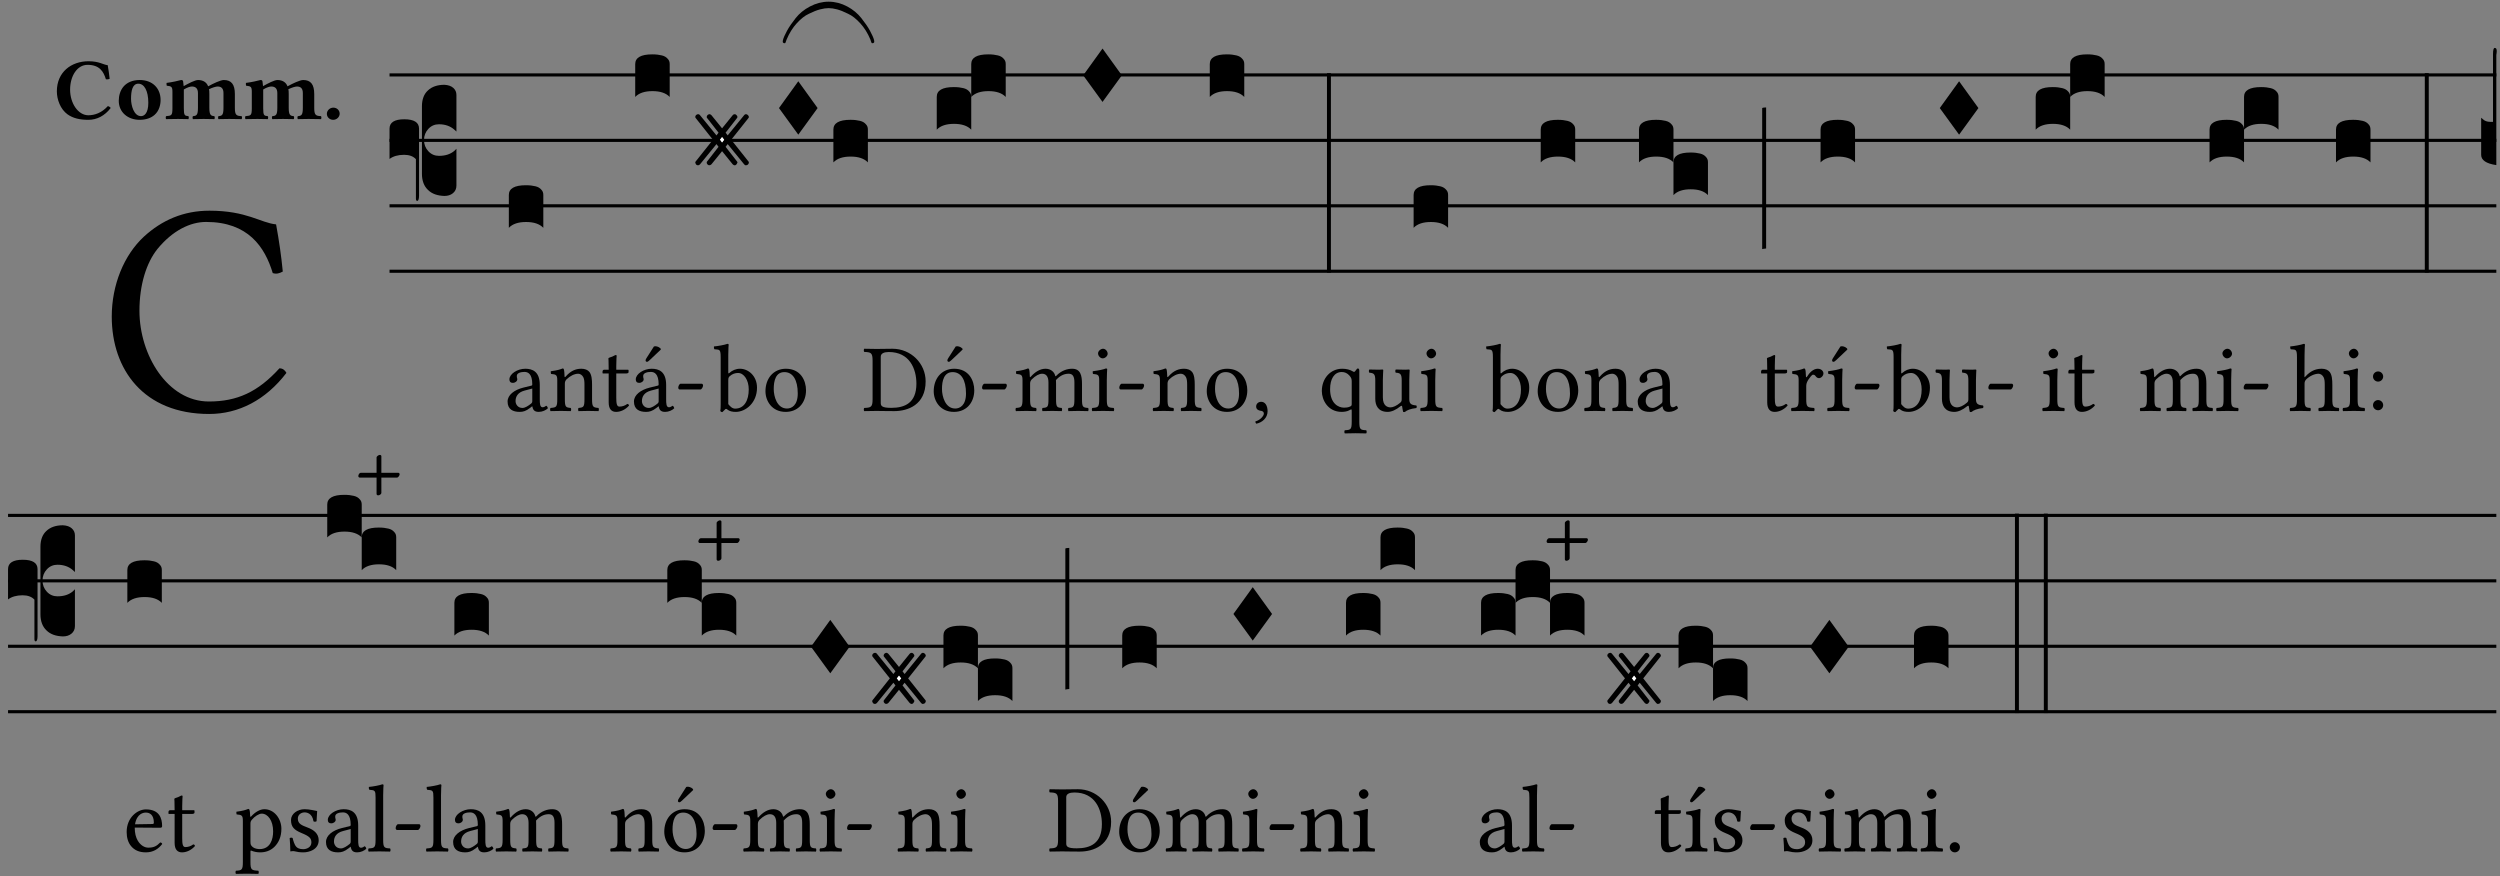 <?xml version="1.0" encoding="UTF-8" standalone="no"?>
<!DOCTYPE svg PUBLIC "-//W3C//DTD SVG 1.1//EN" "http://www.w3.org/Graphics/SVG/1.1/DTD/svg11.dtd">
<svg xmlns="http://www.w3.org/2000/svg" xmlns:xlink="http://www.w3.org/1999/xlink" version="1.1" width="311pt" height="109pt" viewBox="0 0 311 109">
<rect x="0" y="0" width="311" height="109" fill="#808080" stroke="none"/>
<g enable-background="new">
<clipPath id="cp0">
<path transform="matrix(1,0,0,-1,-71,16251)" d="M 0 0 L 453.543 0 L 453.543 16322.79 L 0 16322.79 Z "/>
</clipPath>
<g clip-path="url(#cp0)">
<symbol id="font_1_24">
<path d="M .32 0 C .417 0 .506 .046 .574 .135 C .569 .144 .562 .15 .551 .15 C .48 .072 .412 .041 .319 .041 C .184 .041 .091 .193 .091 .339 C .091 .425 .114 .497 .15 .542 C .2 .603 .258 .631 .31 .631 C .448 .631 .503 .549 .529 .463 C .541 .459 .551 .462 .562 .468 C .557 .52 .55 .568 .54 .623 C .489 .628 .444 .668 .321 .668 C .236 .668 .165 .637 .106 .583 C .04 .522 0 .424 0 .32 C 0 .146 .105 0 .32 0 Z "/>
</symbol>
<use xlink:href="#font_1_24" transform="matrix(37.858,0,0,-37.858,13.902,51.498)"/>
<symbol id="font_2_24">
<path d="M .36 0 C .457 0 .546 .046 .614 .135 C .609 .144 .592 .156 .581 .156 C .51 .078 .429 .052 .359 .052 C .243 .052 .151 .188 .151 .344 C .151 .499 .231 .627 .35 .627 C .488 .627 .533 .549 .559 .463 C .571 .459 .591 .462 .602 .468 C .597 .52 .589 .568 .58 .623 C .529 .628 .484 .668 .361 .668 C .165 .668 0 .545 0 .325 C 0 .231 .041 .121 .121 .063 C .185 .017 .263 0 .36 0 Z "/>
</symbol>
<symbol id="font_2_50">
<path d="M 0 .217 C 0 .086 .104 0 .238 0 C .309 0 .368 .02 .409 .057 C .46 .102 .477 .17 .477 .226 C .477 .357 .388 .454 .239 .454 C .156 .454 .094 .425 .055 .38 C .017 .336 0 .276 0 .217 M .223 .412 C .291 .412 .337 .331 .337 .194 C .337 .074 .29 .042 .254 .042 C .172 .042 .14 .165 .14 .239 C .14 .331 .156 .412 .223 .412 Z "/>
</symbol>
<symbol id="font_2_4e">
<path d="M .208 .124 L .208 .323 C .208 .328 .208 .333 .208 .338 C .247 .362 .282 .372 .299 .372 C .339 .372 .369 .354 .369 .297 L .369 .13 C .369 .046 .353 .037 .312 .034 C .306 .028 .306 .006 .312 0 C .354 .001 .386 .002 .434 .002 C .482 .002 .513 .001 .556 0 C .562 .006 .562 .028 .556 .034 C .516 .037 .499 .046 .499 .13 L .499 .286 C .499 .311 .498 .331 .495 .341 C .533 .36 .576 .372 .592 .372 C .632 .372 .66 .354 .66 .297 L .66 .13 C .66 .046 .644 .037 .603 .034 C .597 .028 .597 .006 .603 0 C .645 .001 .677 .002 .725 .002 C .78 .002 .824 .001 .867 0 C .873 .006 .873 .028 .867 .034 C .806 .037 .79 .046 .79 .13 L .79 .286 C .79 .396 .75 .446 .664 .446 C .627 .446 .543 .406 .485 .374 C .47 .417 .43 .446 .371 .446 C .335 .446 .263 .408 .206 .376 C .203 .406 .2 .429 .2 .429 C .199 .441 .191 .446 .177 .446 C .14 .436 .08 .422 .011 .413 C .009 .407 .011 .387 .013 .381 C .068 .376 .078 .368 .078 .311 L .078 .124 C .078 .041 .067 .039 .006 .034 C 0 .028 0 .006 .006 0 C .048 .001 .09 .002 .143 .002 C .189 .002 .217 .001 .26 0 C .266 .006 .266 .028 .26 .034 C .218 .038 .208 .041 .208 .124 Z "/>
</symbol>
<symbol id="font_2_f">
<path d="M 0 .068 C 0 .03 .032 0 .072 0 C .112 0 .146 .032 .146 .07 C .146 .109 .114 .139 .074 .139 C .034 .139 0 .107 0 .068 Z "/>
</symbol>
<use xlink:href="#font_2_24" transform="matrix(10.909,0,0,-10.909,7.073,14.906)"/>
<use xlink:href="#font_2_50" transform="matrix(10.909,0,0,-10.909,14.774,14.906)"/>
<use xlink:href="#font_2_4e" transform="matrix(10.909,0,0,-10.909,20.6,14.819)"/>
<use xlink:href="#font_2_4e" transform="matrix(10.909,0,0,-10.909,30.473,14.819)"/>
<use xlink:href="#font_2_f" transform="matrix(10.909,0,0,-10.909,40.662,14.906)"/>
<path transform="matrix(1,0,0,-1,48.458,9.321)" stroke-width=".388" stroke-linecap="butt" stroke-miterlimit="10" stroke-linejoin="miter" fill="none" stroke="#000000" d="M 0 0 L 262.085 0 "/>
<path transform="matrix(1,0,0,-1,48.458,17.462)" stroke-width=".388" stroke-linecap="butt" stroke-miterlimit="10" stroke-linejoin="miter" fill="none" stroke="#000000" d="M 0 0 L 262.085 0 "/>
<path transform="matrix(1,0,0,-1,48.458,25.602)" stroke-width=".388" stroke-linecap="butt" stroke-miterlimit="10" stroke-linejoin="miter" fill="none" stroke="#000000" d="M 0 0 L 262.085 0 "/>
<path transform="matrix(1,0,0,-1,48.458,33.743)" stroke-width=".388" stroke-linecap="butt" stroke-miterlimit="10" stroke-linejoin="miter" fill="none" stroke="#000000" d="M 0 0 L 262.085 0 "/>
<symbol id="font_3_37">
<path d="M .156 .13 L .156 .456 C .156 .489 .166 .515 .185 .532 C .204 .55 .231 .559 .264 .559 C .283 .558 .297 .553 .307 .544 C .317 .535 .322 .524 .322 .51 L .322 .334 L .312 .343 C .293 .36 .268 .369 .238 .369 C .218 .369 .201 .362 .187 .347 C .173 .332 .166 .314 .166 .293 C .166 .272 .173 .254 .187 .239 C .201 .224 .218 .217 .238 .217 C .269 .217 .293 .225 .312 .241 L .322 .251 L .322 .074 C .322 .058 .316 .046 .305 .037 C .294 .028 .28 .024 .264 .024 C .231 .025 .204 .034 .185 .053 C .166 .071 .156 .097 .156 .13 M .127 .011 L .127 .201 C .114 .215 .095 .222 .07 .222 C .041 .222 .017 .215 0 .202 L 0 .348 C 0 .378 .024 .393 .071 .393 C .118 .393 .142 .378 .142 .348 L .142 .025 C .142 .01 .139 .001 .134 0 C .129 0 .127 .004 .127 .011 Z "/>
</symbol>
<use xlink:href="#font_3_37" transform="matrix(25.843,0,0,-25.843,48.458,24.995)"/>
<symbol id="font_1_42">
<path d="M .257 .058 C .263 .027 .274 0 .324 0 C .362 0 .398 .017 .419 .037 C .417 .049 .413 .058 .402 .064 C .395 .058 .378 .048 .365 .048 C .336 .048 .335 .087 .335 .133 L .335 .28 C .335 .422 .257 .449 .184 .449 C .102 .449 .019 .395 .019 .338 C .019 .314 .031 .302 .054 .302 C .083 .302 .101 .323 .101 .336 C .101 .343 .1 .35 .098 .354 C .097 .357 .096 .363 .096 .374 C .096 .405 .138 .416 .176 .416 C .21 .416 .257 .399 .257 .286 C .257 .279 .254 .275 .251 .274 L .165 .253 C .069 .229 0 .176 0 .108 C 0 .026 .056 0 .126 0 C .161 0 .191 .008 .235 .042 L .255 .058 L .257 .058 M .257 .243 L .257 .111 C .257 .098 .251 .091 .243 .085 C .217 .064 .183 .041 .155 .041 C .105 .041 .083 .081 .083 .112 C .083 .157 .104 .203 .178 .222 L .257 .243 Z "/>
</symbol>
<use xlink:href="#font_1_42" transform="matrix(11.955,0,0,-11.955,63.143,51.239)"/>
<symbol id="font_3_40">
<path d="M .082 .205 C .101 .205 .116 .203 .128 .2 C .141 .197 .15 .191 .156 .184 C .163 .177 .166 .169 .166 .158 L .166 0 C .148 .019 .12 .028 .083 .028 C .046 .028 .018 .019 0 0 L 0 .158 C 0 .189 .027 .205 .082 .205 Z "/>
</symbol>
<use xlink:href="#font_3_40" transform="matrix(25.843,0,0,-25.843,63.299,28.341)"/>
<symbol id="font_1_4f">
<path d="M .164 .36 C .158 .353 .152 .351 .152 .36 C .151 .387 .149 .426 .144 .436 C .142 .441 .14 .444 .132 .444 C .104 .433 .078 .424 .009 .415 C .007 .409 .009 .393 .011 .387 C .065 .382 .076 .377 .076 .319 L .076 .124 C .076 .042 .066 .038 .006 .033 C 0 .027 0 .006 .006 0 C .036 .001 .076 .002 .116 .002 C .156 .002 .186 .001 .216 0 C .222 .006 .222 .027 .216 .033 C .165 .038 .155 .042 .155 .124 L .155 .288 C .155 .309 .164 .321 .172 .33 C .21 .367 .255 .389 .294 .389 C .314 .389 .335 .376 .347 .353 C .357 .333 .359 .306 .359 .276 L .359 .124 C .359 .042 .349 .038 .297 .033 C .292 .027 .292 .006 .297 0 C .327 .001 .359 .002 .399 .002 C .439 .002 .475 .001 .505 0 C .51 .006 .51 .027 .505 .033 C .449 .038 .438 .042 .438 .124 L .438 .273 C .438 .328 .434 .376 .411 .407 C .394 .429 .363 .441 .328 .441 C .279 .441 .223 .428 .164 .36 Z "/>
</symbol>
<symbol id="font_1_55">
<path d="M .018 .439 C .004 .439 0 .427 0 .419 L 0 .406 C 0 .401 .001 .4 .005 .4 L .064 .4 L .064 .099 C .064 .028 .095 0 .141 0 C .187 0 .237 .022 .276 .066 C .274 .076 .268 .082 .258 .083 C .232 .063 .202 .055 .176 .055 C .149 .055 .143 .085 .143 .147 L .143 .4 L .247 .4 C .257 .4 .271 .404 .271 .413 L .271 .433 C .271 .437 .268 .439 .263 .439 L .143 .439 L .143 .478 C .143 .543 .147 .583 .147 .583 C .147 .589 .144 .592 .139 .592 C .135 .592 .126 .588 .117 .583 C .106 .577 .096 .572 .083 .569 C .071 .565 .061 .562 .061 .555 C .061 .543 .064 .55 .064 .439 L .018 .439 Z "/>
</symbol>
<symbol id="font_1_a1">
<path d="M .257 .058 C .263 .027 .274 0 .324 0 C .362 0 .398 .017 .419 .037 C .417 .049 .413 .058 .402 .064 C .395 .058 .378 .048 .365 .048 C .336 .048 .335 .087 .335 .133 L .335 .28 C .335 .422 .257 .449 .184 .449 C .102 .449 .019 .395 .019 .338 C .019 .314 .031 .302 .054 .302 C .083 .302 .101 .323 .101 .336 C .101 .343 .1 .35 .098 .354 C .097 .357 .096 .363 .096 .374 C .096 .405 .138 .416 .176 .416 C .21 .416 .257 .399 .257 .286 C .257 .279 .254 .275 .251 .274 L .165 .253 C .069 .229 0 .176 0 .108 C 0 .026 .056 0 .126 0 C .161 0 .191 .008 .235 .042 L .255 .058 L .257 .058 M .257 .243 L .257 .111 C .257 .098 .251 .091 .243 .085 C .217 .064 .183 .041 .155 .041 C .105 .041 .083 .081 .083 .112 C .083 .157 .104 .203 .178 .222 L .257 .243 M .208 .681 L .132 .562 C .124 .549 .121 .545 .121 .534 C .121 .527 .128 .521 .135 .521 C .142 .521 .15 .525 .165 .54 L .28 .649 L .277 .66 C .254 .682 .228 .683 .222 .683 C .217 .683 .211 .682 .208 .681 Z "/>
</symbol>
<symbol id="font_1_e">
<path d="M .231 0 C .244 0 .258 .028 .258 .04 C .258 .05 .254 .06 .244 .06 L .025 .06 C .013 .06 0 .037 0 .019 C 0 .009 .006 0 .015 0 L .231 0 Z "/>
</symbol>
<use xlink:href="#font_1_4f" transform="matrix(11.955,0,0,-11.955,68.415,51.143)"/>
<use xlink:href="#font_1_55" transform="matrix(11.955,0,0,-11.955,74.955,51.239)"/>
<use xlink:href="#font_1_a1" transform="matrix(11.955,0,0,-11.955,78.864,51.239)"/>
<use xlink:href="#font_1_e" transform="matrix(11.955,0,0,-11.955,84.375,48.453)"/>
<use xlink:href="#font_3_40" transform="matrix(25.843,0,0,-25.843,79.02,12.06)"/>
<symbol id="font_1_43">
<path d="M .161 .406 C .155 .4 .151 .402 .151 .411 L .151 .595 C .151 .66 .155 .7 .155 .7 C .155 .707 .151 .71 .142 .71 C .117 .7 .042 .686 .002 .683 C 0 .675 .002 .659 .008 .653 C .011 .653 .014 .653 .017 .653 C .061 .65 .072 .65 .072 .571 L .072 .083 C .072 .044 .071 .026 .068 .012 C .073 .004 .078 0 .09 0 C .096 .006 .106 .015 .114 .024 C .124 .036 .13 .036 .141 .027 C .164 .008 .194 .002 .229 .002 C .331 .002 .45 .095 .45 .254 C .45 .376 .36 .451 .273 .451 C .23 .451 .192 .434 .161 .406 M .168 .375 C .194 .398 .224 .407 .253 .407 C .314 .407 .364 .333 .364 .236 C .364 .122 .318 .036 .223 .036 C .192 .036 .171 .058 .151 .083 L .151 .333 C .151 .354 .155 .364 .168 .375 Z "/>
</symbol>
<symbol id="font_1_50">
<path d="M 0 .215 C 0 .113 .068 0 .21 0 C .274 0 .323 .023 .357 .056 C .402 .1 .422 .163 .422 .224 C .422 .328 .365 .449 .212 .449 C .146 .449 .092 .422 .055 .379 C .019 .336 0 .278 0 .215 M .197 .414 C .283 .414 .336 .336 .336 .192 C .336 .066 .271 .035 .224 .035 C .12 .035 .086 .161 .086 .238 C .086 .325 .107 .414 .197 .414 Z "/>
</symbol>
<use xlink:href="#font_1_43" transform="matrix(11.955,0,0,-11.955,88.792,51.263)"/>
<use xlink:href="#font_1_50" transform="matrix(11.955,0,0,-11.955,95.224,51.239)"/>
<symbol id="font_3_54">
<path d="M .012 0 L 0 .016 L .012 .032 L .024 .016 L .012 0 Z "/>
</symbol>
<use xlink:href="#font_3_54" transform="matrix(25.843,0,0,-25.843,89.516,17.798)" fill="#ffffff"/>
<symbol id="font_3_53">
<path d="M .004 .225 C .001 .228 0 .23 0 .233 C 0 .236 .001 .239 .004 .242 C .007 .245 .011 .246 .014 .246 C .015 .246 .016 .246 .018 .245 C .02 .244 .022 .243 .023 .241 L .102 .144 L .112 .157 L .059 .225 C .056 .228 .055 .23 .055 .232 C .055 .235 .056 .237 .057 .239 C .058 .241 .06 .243 .062 .244 C .064 .245 .066 .246 .068 .246 C .072 .246 .075 .244 .078 .241 L .129 .178 L .18 .241 C .181 .242 .182 .243 .183 .244 C .185 .245 .186 .245 .187 .245 C .188 .246 .189 .246 .19 .246 C .193 .246 .195 .245 .198 .242 C .201 .239 .203 .236 .203 .233 C .203 .23 .202 .228 .199 .225 L .146 .157 L .156 .144 L .235 .241 C .236 .243 .238 .244 .24 .245 C .242 .246 .243 .246 .244 .246 C .247 .246 .25 .245 .253 .242 C .256 .239 .258 .236 .258 .233 C .258 .23 .257 .228 .254 .225 L .173 .123 L .254 .021 C .257 .018 .258 .016 .258 .014 C .258 .011 .257 .009 .256 .007 C .255 .005 .253 .003 .251 .002 C .249 .001 .246 0 .243 0 C .24 0 .238 .002 .235 .005 L .156 .102 L .146 .089 L .199 .021 C .2 .02 .201 .018 .202 .017 C .203 .016 .203 .014 .203 .013 C .203 .012 .202 .01 .201 .009 C .2 .007 .199 .005 .198 .004 C .197 .003 .196 .002 .194 .001 C .193 0 .191 0 .19 0 C .186 0 .183 .002 .18 .005 L .129 .068 L .078 .005 C .077 .004 .076 .003 .074 .002 C .073 .001 .071 .001 .07 .001 C .069 0 .069 0 .068 0 C .065 0 .062 .001 .059 .004 C .056 .007 .055 .01 .055 .013 C .055 .016 .056 .018 .059 .021 L .112 .089 L .102 .102 L .023 .005 C .02 .002 .017 0 .014 0 C .007 0 .003 .003 .001 .01 C 0 .011 0 .012 0 .013 C 0 .016 .001 .018 .004 .021 L .085 .123 L .004 .225 M .129 .109 L .14 .123 L .129 .137 L .118 .123 L .129 .109 Z "/>
</symbol>
<use xlink:href="#font_3_53" transform="matrix(25.843,0,0,-25.843,86.492,20.564)"/>
<symbol id="font_3_4f">
<path d="M 0 .008 C 0 .01 .001 .012 .002 .015 C .008 .026 .022 .041 .044 .06 C .066 .079 .096 .099 .133 .121 C .17 .143 .219 .162 .28 .177 C .341 .192 .405 .2 .472 .2 C .539 .2 .603 .192 .663 .177 C .723 .162 .771 .143 .808 .121 C .845 .099 .875 .079 .897 .06 C .919 .041 .933 .026 .939 .015 C .94 .014 .94 .012 .94 .011 C .941 .01 .941 .009 .941 .008 C .941 .003 .934 0 .92 0 C .917 0 .915 .001 .913 .002 C .912 .003 .91 .006 .907 .009 C .905 .013 .903 .016 .901 .018 C .873 .049 .838 .075 .797 .096 C .756 .117 .714 .133 .671 .142 C .628 .152 .591 .159 .559 .163 C .527 .167 .498 .169 .472 .169 C .446 .169 .417 .167 .384 .163 C .351 .159 .313 .152 .27 .142 C .227 .133 .185 .117 .144 .096 C .103 .075 .068 .049 .04 .018 C .038 .016 .036 .013 .033 .009 C .031 .006 .029 .003 .027 .002 C .026 .001 .024 0 .021 0 C .007 0 0 .003 0 .008 Z "/>
</symbol>
<use xlink:href="#font_3_4f" transform="matrix(12.101,0,0,-25.844,97.372,5.379)"/>
<symbol id="font_3_55">
<path d="M .186 .128 L .093 0 L 0 .128 L .093 .257 L .186 .128 Z "/>
</symbol>
<use xlink:href="#font_3_55" transform="matrix(25.843,0,0,-25.843,96.904,16.751)"/>
<use xlink:href="#font_3_40" transform="matrix(25.843,0,0,-25.843,103.674,20.202)"/>
<symbol id="font_1_25">
<path d="M .135 .647 C .099 .647 .046 .648 .006 .649 C 0 .643 0 .622 .006 .616 C .076 .613 .093 .608 .093 .525 L .093 .124 C .093 .041 .076 .036 .006 .033 C 0 .027 0 .006 .006 0 C .045 .001 .098 .002 .136 .002 C .173 .002 .215 0 .318 0 C .459 0 .645 .064 .645 .31 C .645 .496 .492 .649 .3 .649 C .229 .649 .174 .647 .135 .647 M .178 .086 L .178 .566 C .178 .601 .213 .615 .262 .615 C .478 .615 .549 .44 .549 .286 C .549 .084 .428 .034 .287 .034 C .189 .034 .178 .054 .178 .086 Z "/>
</symbol>
<symbol id="font_1_b3">
<path d="M 0 .215 C 0 .113 .068 0 .21 0 C .274 0 .323 .023 .357 .056 C .402 .1 .422 .163 .422 .224 C .422 .328 .365 .449 .212 .449 C .146 .449 .092 .422 .055 .379 C .019 .336 0 .278 0 .215 M .197 .414 C .283 .414 .336 .336 .336 .192 C .336 .066 .271 .035 .224 .035 C .12 .035 .086 .161 .086 .238 C .086 .325 .107 .414 .197 .414 M .229 .681 L .153 .562 C .145 .549 .142 .545 .142 .534 C .142 .527 .149 .521 .156 .521 C .163 .521 .171 .525 .186 .54 L .301 .649 L .298 .66 C .275 .682 .249 .683 .243 .683 C .238 .683 .232 .682 .229 .681 Z "/>
</symbol>
<use xlink:href="#font_1_25" transform="matrix(11.955,0,0,-11.955,107.438,51.143)"/>
<use xlink:href="#font_1_b3" transform="matrix(11.955,0,0,-11.955,116.154,51.239)"/>
<use xlink:href="#font_1_e" transform="matrix(11.955,0,0,-11.955,122.167,48.453)"/>
<use xlink:href="#font_3_40" transform="matrix(25.843,0,0,-25.843,116.532,16.131)"/>
<use xlink:href="#font_3_40" transform="matrix(25.843,0,0,-25.843,120.822,12.06)"/>
<symbol id="font_1_4e">
<path d="M .15 .36 C .149 .39 .147 .426 .142 .436 C .14 .441 .138 .444 .13 .444 C .102 .433 .076 .424 .007 .415 C .005 .409 .007 .393 .009 .387 C .063 .382 .074 .377 .074 .319 L .074 .124 C .074 .042 .061 .037 .006 .033 C 0 .027 0 .006 .006 0 C .036 .001 .074 .002 .114 .002 C .154 .002 .185 .001 .215 0 C .221 .006 .221 .027 .215 .033 C .164 .038 .153 .042 .153 .124 L .153 .288 C .153 .309 .162 .321 .17 .33 C .21 .369 .247 .389 .278 .389 C .316 .389 .344 .365 .344 .298 L .344 .124 C .344 .042 .336 .037 .282 .033 C .277 .027 .277 .006 .282 0 C .307 .001 .344 .002 .384 .002 C .424 .002 .457 .001 .482 0 C .487 .006 .487 .027 .482 .033 C .432 .037 .423 .042 .423 .124 L .423 .283 C .423 .297 .423 .311 .422 .323 C .47 .376 .515 .389 .554 .389 C .592 .389 .614 .367 .614 .3 L .614 .124 C .614 .042 .604 .037 .552 .033 C .547 .027 .547 .006 .552 0 C .577 .001 .614 .002 .654 .002 C .694 .002 .729 .001 .757 0 C .762 .006 .762 .027 .757 .033 C .702 .037 .693 .042 .693 .124 L .693 .282 C .693 .371 .678 .441 .59 .441 C .539 .441 .477 .422 .425 .367 C .422 .364 .416 .359 .414 .368 C .405 .409 .366 .441 .314 .441 C .256 .441 .204 .407 .162 .36 C .157 .355 .151 .348 .15 .36 Z "/>
</symbol>
<symbol id="font_1_4a">
<path d="M .157 .124 L .157 .323 C .157 .373 .161 .437 .161 .437 C .161 .441 .156 .444 .148 .444 C .12 .433 .08 .424 .011 .415 C .009 .409 .011 .393 .013 .387 C .068 .382 .078 .376 .078 .319 L .078 .124 C .078 .041 .067 .038 .006 .033 C 0 .027 0 .006 .006 0 C .039 .001 .078 .002 .118 .002 C .158 .002 .196 .001 .229 0 C .235 .006 .235 .027 .229 .033 C .168 .037 .157 .041 .157 .124 M .066 .601 C .066 .575 .09 .549 .114 .549 C .142 .549 .166 .576 .166 .597 C .166 .621 .145 .649 .118 .649 C .094 .649 .066 .625 .066 .601 Z "/>
</symbol>
<use xlink:href="#font_1_4e" transform="matrix(11.955,0,0,-11.955,126.316,51.143)"/>
<use xlink:href="#font_1_4a" transform="matrix(11.955,0,0,-11.955,135.809,51.143)"/>
<use xlink:href="#font_1_e" transform="matrix(11.955,0,0,-11.955,139.24,48.453)"/>
<use xlink:href="#font_3_55" transform="matrix(25.843,0,0,-25.843,134.751,12.68)"/>
<symbol id="font_1_d">
<path d="M .061 .228 C .03 .228 .008 .207 .008 .179 C .008 .148 .034 .138 .052 .135 C .071 .133 .088 .127 .088 .104 C .088 .083 .052 .037 0 .024 C 0 .014 .002 .007 .009 0 C .069 .011 .127 .059 .127 .129 C .127 .189 .101 .228 .061 .228 Z "/>
</symbol>
<use xlink:href="#font_1_4f" transform="matrix(11.955,0,0,-11.955,143.389,51.143)"/>
<use xlink:href="#font_1_50" transform="matrix(11.955,0,0,-11.955,150.12,51.239)"/>
<use xlink:href="#font_1_d" transform="matrix(11.955,0,0,-11.955,156.169,52.709)"/>
<symbol id="font_3_26">
<path d="M 0 .96 L .019 .96 L .019 0 L 0 0 L 0 .96 Z "/>
</symbol>
<use xlink:href="#font_3_40" transform="matrix(25.843,0,0,-25.843,150.497,12.06)"/>
<use xlink:href="#font_3_26" transform="matrix(25.843,0,0,-25.843,165.075,33.911)"/>
<symbol id="font_1_52">
<path d="M .311 .123 C .311 .04 .3 .036 .239 .033 C .233 .027 .233 .006 .239 0 C .274 .001 .311 .002 .351 .002 C .391 .002 .429 .001 .462 0 C .468 .006 .468 .027 .462 .033 C .401 .036 .39 .04 .39 .123 L .39 .651 C .39 .665 .386 .676 .375 .676 C .368 .676 .362 .668 .354 .657 C .341 .639 .337 .636 .325 .644 C .293 .664 .254 .673 .212 .673 C .09 .673 0 .573 0 .441 C 0 .348 .063 .224 .207 .224 C .234 .224 .267 .23 .284 .24 C .307 .253 .311 .255 .311 .234 L .311 .123 M .287 .602 C .307 .58 .311 .565 .311 .541 L .311 .311 C .311 .293 .31 .288 .297 .281 C .274 .269 .247 .268 .231 .268 C .173 .268 .086 .31 .086 .461 C .086 .565 .128 .639 .208 .639 C .238 .639 .265 .627 .287 .602 Z "/>
</symbol>
<symbol id="font_1_56">
<path d="M .197 .003 C .236 .003 .283 .023 .332 .063 C .337 .067 .346 .069 .347 .062 C .35 .037 .358 .003 .358 .003 C .366 0 .371 .001 .377 .003 C .399 .021 .434 .036 .495 .043 C .501 .049 .501 .064 .495 .07 C .431 .075 .422 .094 .422 .143 L .422 .335 C .422 .365 .426 .438 .426 .438 C .426 .441 .423 .444 .418 .444 C .413 .443 .398 .442 .383 .442 C .351 .442 .315 .443 .281 .444 C .275 .438 .275 .417 .281 .411 C .33 .408 .343 .396 .343 .33 L .343 .137 C .343 .118 .341 .11 .327 .098 C .29 .066 .252 .05 .227 .05 C .197 .05 .147 .064 .147 .153 L .147 .335 C .147 .365 .151 .438 .151 .438 C .151 .441 .148 .444 .143 .444 C .138 .443 .123 .442 .108 .442 C .076 .442 .04 .443 .006 .444 C 0 .438 0 .417 .006 .411 C .054 .407 .068 .396 .068 .331 L .068 .139 C .068 .07 .098 .003 .197 .003 Z "/>
</symbol>
<use xlink:href="#font_1_52" transform="matrix(11.955,0,0,-11.955,164.436,53.917)"/>
<use xlink:href="#font_1_56" transform="matrix(11.955,0,0,-11.955,170.271,51.275)"/>
<use xlink:href="#font_1_4a" transform="matrix(11.955,0,0,-11.955,176.667,51.143)"/>
<use xlink:href="#font_3_40" transform="matrix(25.843,0,0,-25.843,175.854,28.341)"/>
<use xlink:href="#font_1_43" transform="matrix(11.955,0,0,-11.955,184.857,51.263)"/>
<use xlink:href="#font_1_50" transform="matrix(11.955,0,0,-11.955,191.289,51.239)"/>
<use xlink:href="#font_3_40" transform="matrix(25.843,0,0,-25.843,191.666,20.202)"/>
<use xlink:href="#font_1_4f" transform="matrix(11.955,0,0,-11.955,197.063,51.143)"/>
<use xlink:href="#font_1_42" transform="matrix(11.955,0,0,-11.955,203.734,51.239)"/>
<symbol id="font_3_34">
<path d="M .019 .682 L .019 .003 C .009 .002 .003 .001 0 0 L 0 .679 C .003 .681 .01 .682 .019 .682 Z "/>
</symbol>
<use xlink:href="#font_3_40" transform="matrix(25.843,0,0,-25.843,203.89,20.202)"/>
<use xlink:href="#font_3_40" transform="matrix(25.843,0,0,-25.843,208.18,24.271)"/>
<use xlink:href="#font_3_34" transform="matrix(25.843,0,0,-25.843,219.215,30.99)"/>
<symbol id="font_1_53">
<path d="M .156 .36 C .154 .4 .153 .426 .148 .436 C .146 .441 .144 .444 .136 .444 C .108 .433 .082 .424 .013 .415 C .011 .409 .013 .393 .015 .387 C .069 .382 .08 .377 .08 .319 L .08 .124 C .08 .041 .068 .037 .006 .033 C 0 .027 0 .006 .006 0 C .041 .001 .08 .002 .12 .002 C .16 .002 .206 .001 .241 0 C .247 .006 .247 .027 .241 .033 C .171 .038 .159 .041 .159 .124 L .159 .263 C .159 .289 .171 .312 .183 .33 C .194 .346 .217 .379 .229 .379 C .238 .379 .247 .377 .255 .366 C .262 .356 .274 .343 .291 .343 C .315 .343 .338 .368 .338 .393 C .338 .412 .32 .441 .278 .441 C .231 .441 .19 .397 .167 .358 C .161 .347 .156 .355 .156 .36 Z "/>
</symbol>
<symbol id="font_1_ad">
<path d="M .157 .124 L .157 .323 C .157 .373 .161 .437 .161 .437 C .161 .441 .156 .444 .148 .444 C .12 .433 .08 .424 .011 .415 C .009 .409 .011 .393 .013 .387 C .068 .382 .078 .376 .078 .319 L .078 .124 C .078 .041 .067 .038 .006 .033 C 0 .027 0 .006 .006 0 C .039 .001 .078 .002 .118 .002 C .158 .002 .196 .001 .229 0 C .235 .006 .235 .027 .229 .033 C .168 .037 .157 .041 .157 .124 M .139 .673 L .063 .554 C .055 .541 .052 .537 .052 .526 C .052 .519 .059 .513 .066 .513 C .073 .513 .081 .517 .096 .532 L .211 .641 L .208 .652 C .185 .674 .159 .675 .153 .675 C .148 .675 .142 .674 .139 .673 Z "/>
</symbol>
<use xlink:href="#font_1_55" transform="matrix(11.955,0,0,-11.955,219.077,51.239)"/>
<use xlink:href="#font_1_53" transform="matrix(11.955,0,0,-11.955,222.795,51.143)"/>
<use xlink:href="#font_1_ad" transform="matrix(11.955,0,0,-11.955,227.29,51.143)"/>
<use xlink:href="#font_1_e" transform="matrix(11.955,0,0,-11.955,230.721,48.453)"/>
<use xlink:href="#font_3_40" transform="matrix(25.843,0,0,-25.843,226.478,20.202)"/>
<use xlink:href="#font_1_43" transform="matrix(11.955,0,0,-11.955,234.703,51.263)"/>
<use xlink:href="#font_1_56" transform="matrix(11.955,0,0,-11.955,240.764,51.275)"/>
<use xlink:href="#font_1_e" transform="matrix(11.955,0,0,-11.955,247.351,48.453)"/>
<use xlink:href="#font_3_55" transform="matrix(25.843,0,0,-25.843,241.308,16.751)"/>
<use xlink:href="#font_1_4a" transform="matrix(11.955,0,0,-11.955,254.052,51.143)"/>
<use xlink:href="#font_1_55" transform="matrix(11.955,0,0,-11.955,257.304,51.239)"/>
<use xlink:href="#font_3_40" transform="matrix(25.843,0,0,-25.843,253.24,16.131)"/>
<use xlink:href="#font_3_40" transform="matrix(25.843,0,0,-25.843,257.529,12.06)"/>
<use xlink:href="#font_1_4e" transform="matrix(11.955,0,0,-11.955,266.187,51.143)"/>
<use xlink:href="#font_1_4a" transform="matrix(11.955,0,0,-11.955,275.68,51.143)"/>
<use xlink:href="#font_1_e" transform="matrix(11.955,0,0,-11.955,279.111,48.453)"/>
<use xlink:href="#font_3_40" transform="matrix(25.843,0,0,-25.843,274.868,20.202)"/>
<use xlink:href="#font_3_40" transform="matrix(25.843,0,0,-25.843,279.158,16.131)"/>
<symbol id="font_1_49">
<path d="M .155 .288 C .155 .309 .164 .321 .172 .33 C .21 .367 .261 .389 .3 .389 C .32 .389 .341 .376 .353 .353 C .363 .333 .365 .306 .365 .276 L .365 .124 C .365 .042 .355 .038 .303 .033 C .298 .027 .298 .006 .303 0 C .331 .001 .365 .002 .405 .002 C .445 .002 .478 .001 .511 0 C .516 .006 .516 .027 .511 .033 C .455 .038 .444 .042 .444 .124 L .444 .273 C .444 .328 .44 .377 .417 .407 C .4 .429 .369 .441 .334 .441 C .285 .441 .225 .428 .164 .36 C .164 .359 .163 .359 .162 .358 C .159 .354 .154 .348 .154 .36 L .155 .585 C .155 .65 .159 .69 .159 .69 C .159 .697 .155 .7 .146 .7 C .121 .69 .046 .676 .006 .673 C .004 .665 .006 .649 .012 .643 C .015 .643 .018 .643 .021 .643 C .065 .64 .076 .64 .076 .561 L .076 .124 C .076 .041 .064 .037 .006 .033 C 0 .027 0 .006 .006 0 C .039 .001 .076 .002 .116 .002 C .154 .002 .187 .001 .215 0 C .221 .006 .221 .027 .215 .033 C .164 .037 .155 .041 .155 .124 L .155 .288 Z "/>
</symbol>
<symbol id="font_1_1b">
<path d="M 0 .053 C 0 .024 .024 0 .053 0 C .082 0 .106 .024 .106 .053 C .106 .082 .082 .106 .053 .106 C .024 .106 0 .082 0 .053 M 0 .351 C 0 .322 .024 .298 .053 .298 C .082 .298 .106 .322 .106 .351 C .106 .38 .082 .404 .053 .404 C .024 .404 0 .38 0 .351 Z "/>
</symbol>
<use xlink:href="#font_1_49" transform="matrix(11.955,0,0,-11.955,284.834,51.143)"/>
<use xlink:href="#font_1_4a" transform="matrix(11.955,0,0,-11.955,291.41,51.143)"/>
<use xlink:href="#font_1_1b" transform="matrix(11.955,0,0,-11.955,295.2,51.035)"/>
<symbol id="font_3_14">
<path d="M 0 .049 L 0 .228 C .006 .223 .011 .218 .016 .215 C .021 .212 .027 .21 .033 .209 C .04 .208 .048 .208 .057 .208 L .057 .535 C .057 .554 .06 .564 .065 .564 L .066 .564 C .072 .564 .075 .559 .075 .548 C .075 .543 .074 .537 .073 .53 L .073 0 C .024 .007 0 .024 0 .049 Z "/>
</symbol>
<use xlink:href="#font_3_40" transform="matrix(25.843,0,0,-25.843,290.598,20.202)"/>
<use xlink:href="#font_3_26" transform="matrix(25.843,0,0,-25.843,301.646,33.911)"/>
<use xlink:href="#font_3_14" transform="matrix(25.843,0,0,-25.843,308.657,20.538)"/>
<path transform="matrix(1,0,0,-1,1,64.116)" stroke-width=".388" stroke-linecap="butt" stroke-miterlimit="10" stroke-linejoin="miter" fill="none" stroke="#000000" d="M 0 0 L 309.543 0 "/>
<path transform="matrix(1,0,0,-1,1,72.256)" stroke-width=".388" stroke-linecap="butt" stroke-miterlimit="10" stroke-linejoin="miter" fill="none" stroke="#000000" d="M 0 0 L 309.543 0 "/>
<path transform="matrix(1,0,0,-1,1,80.397)" stroke-width=".388" stroke-linecap="butt" stroke-miterlimit="10" stroke-linejoin="miter" fill="none" stroke="#000000" d="M 0 0 L 309.543 0 "/>
<path transform="matrix(1,0,0,-1,1,88.537)" stroke-width=".388" stroke-linecap="butt" stroke-miterlimit="10" stroke-linejoin="miter" fill="none" stroke="#000000" d="M 0 0 L 309.543 0 "/>
<use xlink:href="#font_3_37" transform="matrix(25.843,0,0,-25.843,1,79.79)"/>
<symbol id="font_1_46">
<path d="M .349 .103 C .312 .065 .283 .049 .225 .049 C .189 .049 .147 .07 .116 .121 C .096 .154 .084 .2 .084 .258 L .35 .256 C .362 .256 .369 .262 .369 .273 C .369 .357 .339 .447 .2 .447 C .113 .447 0 .364 0 .212 C 0 .156 .014 .102 .047 .064 C .081 .024 .128 0 .2 0 C .276 0 .33 .035 .37 .087 C .367 .097 .361 .102 .349 .103 M .087 .292 C .106 .405 .176 .414 .2 .414 C .238 .414 .283 .393 .283 .309 C .283 .3 .279 .295 .268 .295 L .087 .292 Z "/>
</symbol>
<use xlink:href="#font_1_46" transform="matrix(11.955,0,0,-11.955,15.756,106.034)"/>
<use xlink:href="#font_1_55" transform="matrix(11.955,0,0,-11.955,20.957,106.034)"/>
<use xlink:href="#font_3_40" transform="matrix(25.843,0,0,-25.843,15.841,74.996)"/>
<symbol id="font_1_51">
<path d="M .154 .602 C .153 .632 .151 .658 .146 .668 C .144 .673 .142 .676 .134 .676 C .106 .665 .08 .656 .011 .647 C .009 .641 .011 .625 .013 .619 C .067 .614 .078 .609 .078 .551 L .078 .124 C .078 .041 .067 .036 .006 .033 C 0 .027 0 .006 .006 0 C .041 .001 .078 .002 .118 .002 C .158 .002 .206 .001 .239 0 C .245 .006 .245 .027 .239 .033 C .168 .037 .157 .041 .157 .124 L .157 .232 C .157 .245 .161 .244 .171 .24 C .196 .23 .226 .224 .258 .224 C .314 .224 .364 .241 .405 .28 C .452 .326 .479 .388 .479 .469 C .479 .575 .404 .673 .302 .673 C .256 .673 .205 .643 .165 .598 C .159 .592 .155 .592 .154 .602 M .173 .565 C .199 .597 .245 .627 .274 .627 C .338 .627 .393 .555 .393 .442 C .393 .36 .364 .258 .252 .258 C .234 .258 .199 .263 .181 .279 C .161 .297 .157 .303 .157 .339 L .157 .521 C .157 .542 .161 .551 .173 .565 Z "/>
</symbol>
<symbol id="font_1_54">
<path d="M 0 .148 C .004 .099 .007 .052 .007 .01 C .017 .012 .027 .013 .032 .013 C .039 .013 .045 .013 .052 .011 C .079 .004 .106 0 .143 0 C .199 0 .302 .027 .302 .126 C .302 .194 .253 .234 .185 .259 C .125 .282 .085 .297 .085 .352 C .085 .393 .121 .416 .155 .416 C .177 .416 .235 .408 .248 .323 C .254 .317 .274 .318 .28 .324 C .283 .36 .285 .397 .286 .43 C .255 .435 .207 .449 .155 .449 C .081 .449 .014 .401 .014 .337 C .014 .264 .047 .233 .124 .201 C .207 .167 .226 .146 .226 .103 C .226 .054 .178 .033 .141 .033 C .102 .033 .08 .046 .07 .057 C .048 .08 .037 .124 .031 .149 C .025 .155 .006 .154 0 .148 Z "/>
</symbol>
<symbol id="font_1_4d">
<path d="M .078 .124 C .078 .041 .067 .036 .006 .033 C 0 .027 0 .006 .006 0 C .041 .001 .078 .002 .118 .002 C .158 .002 .196 .001 .229 0 C .235 .006 .235 .027 .229 .033 C .168 .036 .157 .041 .157 .124 L .157 .585 C .157 .65 .161 .69 .161 .69 C .161 .697 .157 .7 .148 .7 C .123 .69 .048 .676 .008 .673 C .006 .665 .008 .649 .014 .643 C .072 .639 .078 .636 .078 .561 L .078 .124 Z "/>
</symbol>
<use xlink:href="#font_1_51" transform="matrix(11.955,0,0,-11.955,29.279,108.712)"/>
<use xlink:href="#font_1_54" transform="matrix(11.955,0,0,-11.955,36.034,106.034)"/>
<use xlink:href="#font_1_42" transform="matrix(11.955,0,0,-11.955,40.553,106.034)"/>
<use xlink:href="#font_1_4d" transform="matrix(11.955,0,0,-11.955,45.789,105.938)"/>
<use xlink:href="#font_1_e" transform="matrix(11.955,0,0,-11.955,49.22,103.248)"/>
<use xlink:href="#font_3_40" transform="matrix(25.843,0,0,-25.843,40.709,66.855)"/>
<use xlink:href="#font_3_40" transform="matrix(25.843,0,0,-25.843,44.999,70.925)"/>
<symbol id="font_1_c">
<path d="M .19 .394 L .19 .235 L .025 .235 C .013 .235 0 .216 0 .201 C 0 .193 .006 .185 .015 .185 L .19 .185 L .19 .015 C .19 .006 .198 0 .206 0 C .221 0 .24 .013 .24 .025 L .24 .185 L .403 .185 C .416 .185 .43 .208 .43 .218 C .43 .226 .426 .235 .416 .235 L .24 .235 L .24 .407 C .24 .417 .231 .421 .223 .421 C .213 .421 .19 .407 .19 .394 Z "/>
</symbol>
<use xlink:href="#font_1_c" transform="matrix(11.955,0,0,-11.955,44.573,61.623)"/>
<use xlink:href="#font_1_4d" transform="matrix(11.955,0,0,-11.955,52.985,105.938)"/>
<use xlink:href="#font_1_42" transform="matrix(11.955,0,0,-11.955,56.369,106.034)"/>
<use xlink:href="#font_1_4e" transform="matrix(11.955,0,0,-11.955,61.641,105.938)"/>
<use xlink:href="#font_3_40" transform="matrix(25.843,0,0,-25.843,56.525,79.066)"/>
<use xlink:href="#font_1_4f" transform="matrix(11.955,0,0,-11.955,75.904,105.938)"/>
<use xlink:href="#font_1_b3" transform="matrix(11.955,0,0,-11.955,82.635,106.034)"/>
<use xlink:href="#font_1_e" transform="matrix(11.955,0,0,-11.955,88.648,103.248)"/>
<use xlink:href="#font_3_40" transform="matrix(25.843,0,0,-25.843,83.013,74.996)"/>
<use xlink:href="#font_3_40" transform="matrix(25.843,0,0,-25.843,87.303,79.066)"/>
<use xlink:href="#font_1_c" transform="matrix(11.955,0,0,-11.955,86.877,69.763)"/>
<use xlink:href="#font_1_4e" transform="matrix(11.955,0,0,-11.955,92.45,105.938)"/>
<use xlink:href="#font_1_4a" transform="matrix(11.955,0,0,-11.955,101.943,105.938)"/>
<use xlink:href="#font_1_e" transform="matrix(11.955,0,0,-11.955,105.374,103.248)"/>
<use xlink:href="#font_3_55" transform="matrix(25.843,0,0,-25.843,100.885,83.757)"/>
<use xlink:href="#font_1_4f" transform="matrix(11.955,0,0,-11.955,111.649,105.938)"/>
<use xlink:href="#font_1_4a" transform="matrix(11.955,0,0,-11.955,118.177,105.938)"/>
<use xlink:href="#font_3_54" transform="matrix(25.843,0,0,-25.843,111.525,84.803)" fill="#ffffff"/>
<use xlink:href="#font_3_53" transform="matrix(25.843,0,0,-25.843,108.501,87.569)"/>
<use xlink:href="#font_3_40" transform="matrix(25.843,0,0,-25.843,117.365,83.136)"/>
<use xlink:href="#font_3_40" transform="matrix(25.843,0,0,-25.843,121.655,87.207)"/>
<use xlink:href="#font_3_34" transform="matrix(25.843,0,0,-25.843,132.529,85.785)"/>
<use xlink:href="#font_1_25" transform="matrix(11.955,0,0,-11.955,130.512,105.938)"/>
<use xlink:href="#font_1_b3" transform="matrix(11.955,0,0,-11.955,139.228,106.034)"/>
<use xlink:href="#font_3_40" transform="matrix(25.843,0,0,-25.843,139.605,83.136)"/>
<use xlink:href="#font_1_4e" transform="matrix(11.955,0,0,-11.955,145.002,105.938)"/>
<use xlink:href="#font_1_4a" transform="matrix(11.955,0,0,-11.955,154.494,105.938)"/>
<use xlink:href="#font_1_e" transform="matrix(11.955,0,0,-11.955,157.926,103.248)"/>
<use xlink:href="#font_3_55" transform="matrix(25.843,0,0,-25.843,153.437,79.686)"/>
<use xlink:href="#font_1_4f" transform="matrix(11.955,0,0,-11.955,161.727,105.938)"/>
<use xlink:href="#font_1_4a" transform="matrix(11.955,0,0,-11.955,168.255,105.938)"/>
<use xlink:href="#font_3_40" transform="matrix(25.843,0,0,-25.843,167.443,79.066)"/>
<use xlink:href="#font_3_40" transform="matrix(25.843,0,0,-25.843,171.733,70.925)"/>
<use xlink:href="#font_1_42" transform="matrix(11.955,0,0,-11.955,184.086,106.034)"/>
<use xlink:href="#font_1_4d" transform="matrix(11.955,0,0,-11.955,189.323,105.938)"/>
<use xlink:href="#font_1_e" transform="matrix(11.955,0,0,-11.955,192.754,103.248)"/>
<use xlink:href="#font_3_40" transform="matrix(25.843,0,0,-25.843,184.243,79.066)"/>
<use xlink:href="#font_3_40" transform="matrix(25.843,0,0,-25.843,188.533,74.996)"/>
<use xlink:href="#font_3_40" transform="matrix(25.843,0,0,-25.843,192.823,79.066)"/>
<use xlink:href="#font_1_c" transform="matrix(11.955,0,0,-11.955,192.397,69.763)"/>
<use xlink:href="#font_1_55" transform="matrix(11.955,0,0,-11.955,205.857,106.034)"/>
<use xlink:href="#font_1_ad" transform="matrix(11.955,0,0,-11.955,209.623,105.938)"/>
<use xlink:href="#font_1_54" transform="matrix(11.955,0,0,-11.955,213.15,106.034)"/>
<use xlink:href="#font_1_e" transform="matrix(11.955,0,0,-11.955,217.716,103.248)"/>
<use xlink:href="#font_3_54" transform="matrix(25.843,0,0,-25.843,202.972,84.803)" fill="#ffffff"/>
<use xlink:href="#font_3_53" transform="matrix(25.843,0,0,-25.843,199.948,87.569)"/>
<use xlink:href="#font_3_40" transform="matrix(25.843,0,0,-25.843,208.811,83.136)"/>
<use xlink:href="#font_3_40" transform="matrix(25.843,0,0,-25.843,213.101,87.207)"/>
<use xlink:href="#font_1_54" transform="matrix(11.955,0,0,-11.955,221.853,106.034)"/>
<use xlink:href="#font_1_4a" transform="matrix(11.955,0,0,-11.955,226.228,105.938)"/>
<use xlink:href="#font_3_55" transform="matrix(25.843,0,0,-25.843,225.171,83.757)"/>
<symbol id="font_1_f">
<path d="M 0 .053 C 0 .024 .024 0 .053 0 C .082 0 .106 .024 .106 .053 C .106 .082 .082 .106 .053 .106 C .024 .106 0 .082 0 .053 Z "/>
</symbol>
<use xlink:href="#font_1_4e" transform="matrix(11.955,0,0,-11.955,229.421,105.938)"/>
<use xlink:href="#font_1_4a" transform="matrix(11.955,0,0,-11.955,238.914,105.938)"/>
<use xlink:href="#font_1_f" transform="matrix(11.955,0,0,-11.955,242.548,106.034)"/>
<use xlink:href="#font_3_40" transform="matrix(25.843,0,0,-25.843,238.101,83.136)"/>
<use xlink:href="#font_3_26" transform="matrix(25.843,0,0,-25.843,250.66,88.706)"/>
<use xlink:href="#font_3_26" transform="matrix(25.843,0,0,-25.843,254.252,88.706)"/>
</g>
</g>
</svg>
